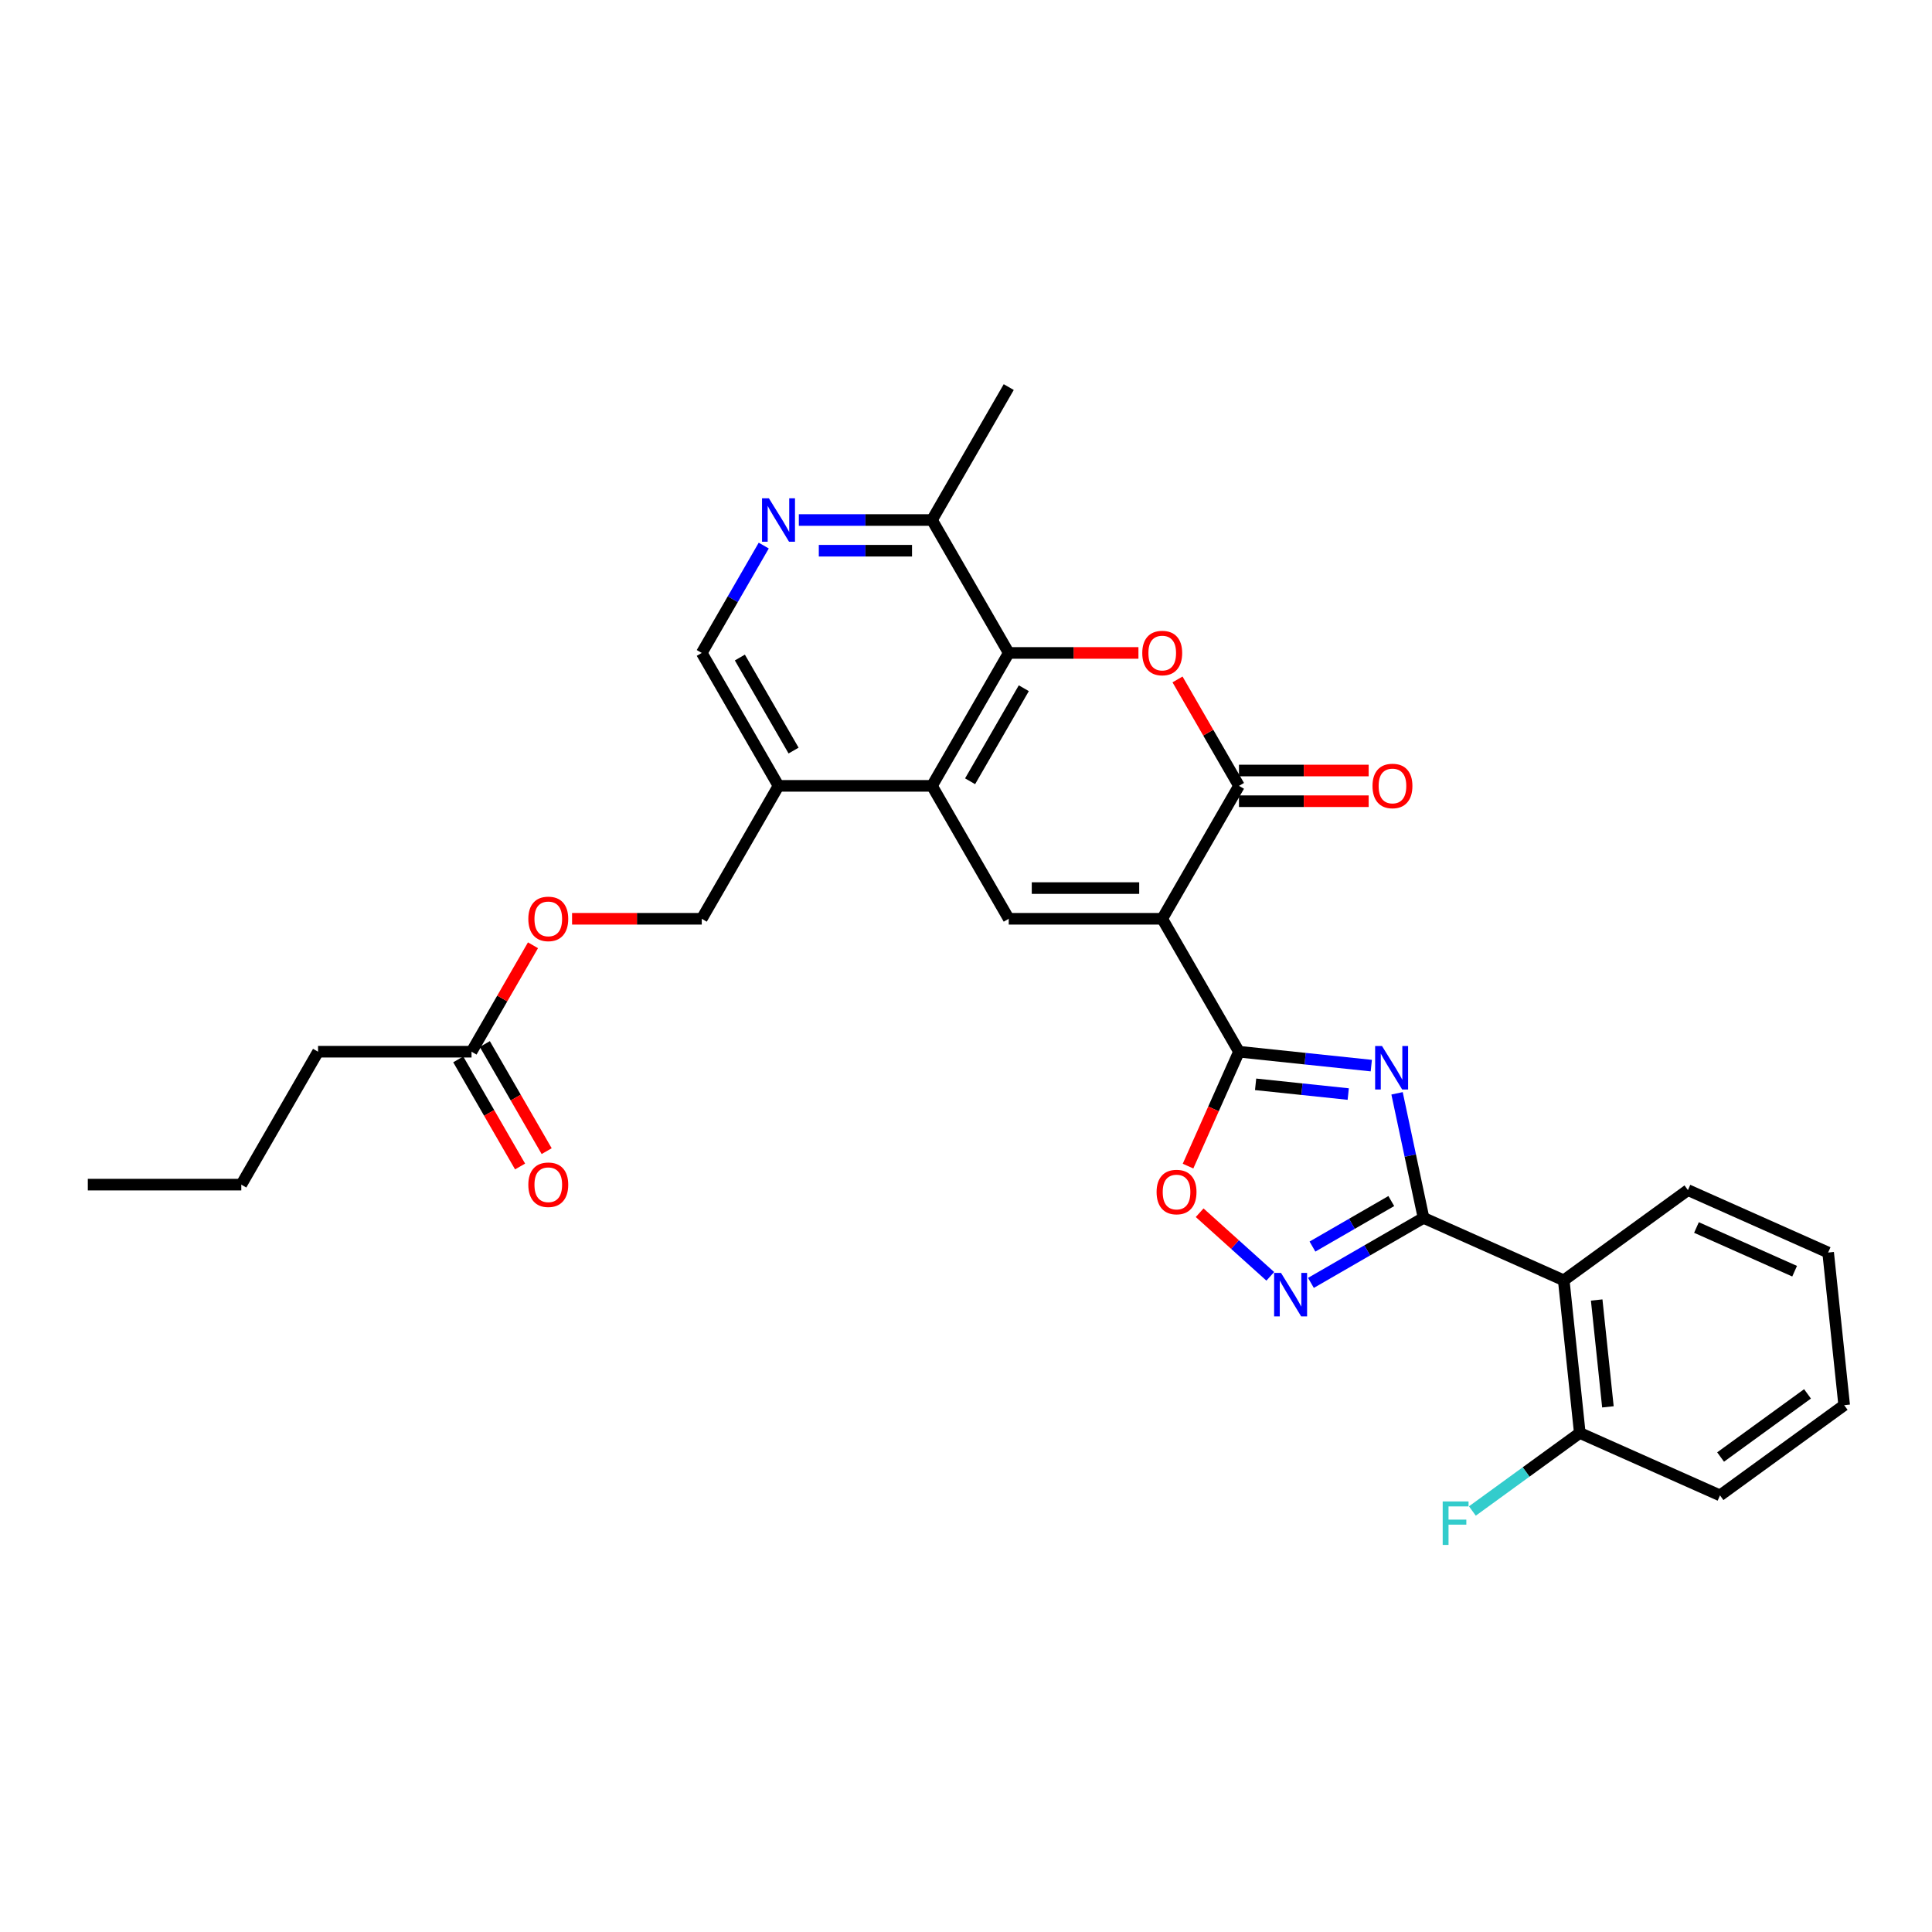<?xml version='1.0' encoding='iso-8859-1'?>
<svg version='1.1' baseProfile='full'
              xmlns='http://www.w3.org/2000/svg'
                      xmlns:rdkit='http://www.rdkit.org/xml'
                      xmlns:xlink='http://www.w3.org/1999/xlink'
                  xml:space='preserve'
width='1000px' height='1000px' viewBox='0 0 1000 1000'>
<!-- END OF HEADER -->
<rect style='opacity:1.0;fill:#FFFFFF;stroke:none' width='1000' height='1000' x='0' y='0'> </rect>
<path class='bond-1' d='M 601.567,475.561 L 641.29,544.362' style='fill:none;fill-rule:evenodd;stroke:#000000;stroke-width:6px;stroke-linecap:butt;stroke-linejoin:miter;stroke-opacity:1' />
<path class='bond-3' d='M 601.567,475.561 L 641.29,406.76' style='fill:none;fill-rule:evenodd;stroke:#000000;stroke-width:6px;stroke-linecap:butt;stroke-linejoin:miter;stroke-opacity:1' />
<path class='bond-5' d='M 601.567,475.561 L 522.123,475.561' style='fill:none;fill-rule:evenodd;stroke:#000000;stroke-width:6px;stroke-linecap:butt;stroke-linejoin:miter;stroke-opacity:1' />
<path class='bond-5' d='M 589.651,459.672 L 534.039,459.672' style='fill:none;fill-rule:evenodd;stroke:#000000;stroke-width:6px;stroke-linecap:butt;stroke-linejoin:miter;stroke-opacity:1' />
<path class='bond-0' d='M 709.781,551.561 L 675.535,547.962' style='fill:none;fill-rule:evenodd;stroke:#0000FF;stroke-width:6px;stroke-linecap:butt;stroke-linejoin:miter;stroke-opacity:1' />
<path class='bond-0' d='M 675.535,547.962 L 641.29,544.362' style='fill:none;fill-rule:evenodd;stroke:#000000;stroke-width:6px;stroke-linecap:butt;stroke-linejoin:miter;stroke-opacity:1' />
<path class='bond-0' d='M 697.846,566.283 L 673.874,563.763' style='fill:none;fill-rule:evenodd;stroke:#0000FF;stroke-width:6px;stroke-linecap:butt;stroke-linejoin:miter;stroke-opacity:1' />
<path class='bond-0' d='M 673.874,563.763 L 649.902,561.244' style='fill:none;fill-rule:evenodd;stroke:#000000;stroke-width:6px;stroke-linecap:butt;stroke-linejoin:miter;stroke-opacity:1' />
<path class='bond-2' d='M 723.112,565.902 L 729.964,598.138' style='fill:none;fill-rule:evenodd;stroke:#0000FF;stroke-width:6px;stroke-linecap:butt;stroke-linejoin:miter;stroke-opacity:1' />
<path class='bond-2' d='M 729.964,598.138 L 736.817,630.375' style='fill:none;fill-rule:evenodd;stroke:#000000;stroke-width:6px;stroke-linecap:butt;stroke-linejoin:miter;stroke-opacity:1' />
<path class='bond-9' d='M 641.29,544.362 L 628.108,573.969' style='fill:none;fill-rule:evenodd;stroke:#000000;stroke-width:6px;stroke-linecap:butt;stroke-linejoin:miter;stroke-opacity:1' />
<path class='bond-9' d='M 628.108,573.969 L 614.926,603.576' style='fill:none;fill-rule:evenodd;stroke:#FF0000;stroke-width:6px;stroke-linecap:butt;stroke-linejoin:miter;stroke-opacity:1' />
<path class='bond-10' d='M 736.817,630.375 L 809.393,662.688' style='fill:none;fill-rule:evenodd;stroke:#000000;stroke-width:6px;stroke-linecap:butt;stroke-linejoin:miter;stroke-opacity:1' />
<path class='bond-31' d='M 736.817,630.375 L 707.675,647.2' style='fill:none;fill-rule:evenodd;stroke:#000000;stroke-width:6px;stroke-linecap:butt;stroke-linejoin:miter;stroke-opacity:1' />
<path class='bond-31' d='M 707.675,647.2 L 678.534,664.025' style='fill:none;fill-rule:evenodd;stroke:#0000FF;stroke-width:6px;stroke-linecap:butt;stroke-linejoin:miter;stroke-opacity:1' />
<path class='bond-31' d='M 720.13,621.662 L 699.731,633.44' style='fill:none;fill-rule:evenodd;stroke:#000000;stroke-width:6px;stroke-linecap:butt;stroke-linejoin:miter;stroke-opacity:1' />
<path class='bond-31' d='M 699.731,633.44 L 679.332,645.217' style='fill:none;fill-rule:evenodd;stroke:#0000FF;stroke-width:6px;stroke-linecap:butt;stroke-linejoin:miter;stroke-opacity:1' />
<path class='bond-4' d='M 641.29,406.76 L 625.387,379.216' style='fill:none;fill-rule:evenodd;stroke:#000000;stroke-width:6px;stroke-linecap:butt;stroke-linejoin:miter;stroke-opacity:1' />
<path class='bond-4' d='M 625.387,379.216 L 609.484,351.671' style='fill:none;fill-rule:evenodd;stroke:#FF0000;stroke-width:6px;stroke-linecap:butt;stroke-linejoin:miter;stroke-opacity:1' />
<path class='bond-14' d='M 641.29,414.704 L 674.855,414.704' style='fill:none;fill-rule:evenodd;stroke:#000000;stroke-width:6px;stroke-linecap:butt;stroke-linejoin:miter;stroke-opacity:1' />
<path class='bond-14' d='M 674.855,414.704 L 708.42,414.704' style='fill:none;fill-rule:evenodd;stroke:#FF0000;stroke-width:6px;stroke-linecap:butt;stroke-linejoin:miter;stroke-opacity:1' />
<path class='bond-14' d='M 641.29,398.816 L 674.855,398.816' style='fill:none;fill-rule:evenodd;stroke:#000000;stroke-width:6px;stroke-linecap:butt;stroke-linejoin:miter;stroke-opacity:1' />
<path class='bond-14' d='M 674.855,398.816 L 708.42,398.816' style='fill:none;fill-rule:evenodd;stroke:#FF0000;stroke-width:6px;stroke-linecap:butt;stroke-linejoin:miter;stroke-opacity:1' />
<path class='bond-30' d='M 589.253,337.959 L 555.688,337.959' style='fill:none;fill-rule:evenodd;stroke:#FF0000;stroke-width:6px;stroke-linecap:butt;stroke-linejoin:miter;stroke-opacity:1' />
<path class='bond-30' d='M 555.688,337.959 L 522.123,337.959' style='fill:none;fill-rule:evenodd;stroke:#000000;stroke-width:6px;stroke-linecap:butt;stroke-linejoin:miter;stroke-opacity:1' />
<path class='bond-7' d='M 522.123,475.561 L 482.4,406.76' style='fill:none;fill-rule:evenodd;stroke:#000000;stroke-width:6px;stroke-linecap:butt;stroke-linejoin:miter;stroke-opacity:1' />
<path class='bond-6' d='M 657.497,660.626 L 639.217,644.167' style='fill:none;fill-rule:evenodd;stroke:#0000FF;stroke-width:6px;stroke-linecap:butt;stroke-linejoin:miter;stroke-opacity:1' />
<path class='bond-6' d='M 639.217,644.167 L 620.937,627.707' style='fill:none;fill-rule:evenodd;stroke:#FF0000;stroke-width:6px;stroke-linecap:butt;stroke-linejoin:miter;stroke-opacity:1' />
<path class='bond-8' d='M 482.4,406.76 L 522.123,337.959' style='fill:none;fill-rule:evenodd;stroke:#000000;stroke-width:6px;stroke-linecap:butt;stroke-linejoin:miter;stroke-opacity:1' />
<path class='bond-8' d='M 502.119,404.384 L 529.924,356.224' style='fill:none;fill-rule:evenodd;stroke:#000000;stroke-width:6px;stroke-linecap:butt;stroke-linejoin:miter;stroke-opacity:1' />
<path class='bond-12' d='M 482.4,406.76 L 402.956,406.76' style='fill:none;fill-rule:evenodd;stroke:#000000;stroke-width:6px;stroke-linecap:butt;stroke-linejoin:miter;stroke-opacity:1' />
<path class='bond-13' d='M 522.123,337.959 L 482.4,269.158' style='fill:none;fill-rule:evenodd;stroke:#000000;stroke-width:6px;stroke-linecap:butt;stroke-linejoin:miter;stroke-opacity:1' />
<path class='bond-17' d='M 809.393,662.688 L 817.697,741.698' style='fill:none;fill-rule:evenodd;stroke:#000000;stroke-width:6px;stroke-linecap:butt;stroke-linejoin:miter;stroke-opacity:1' />
<path class='bond-17' d='M 826.44,672.879 L 832.253,728.185' style='fill:none;fill-rule:evenodd;stroke:#000000;stroke-width:6px;stroke-linecap:butt;stroke-linejoin:miter;stroke-opacity:1' />
<path class='bond-22' d='M 809.393,662.688 L 873.665,615.992' style='fill:none;fill-rule:evenodd;stroke:#000000;stroke-width:6px;stroke-linecap:butt;stroke-linejoin:miter;stroke-opacity:1' />
<path class='bond-11' d='M 395.314,282.393 L 379.274,310.176' style='fill:none;fill-rule:evenodd;stroke:#0000FF;stroke-width:6px;stroke-linecap:butt;stroke-linejoin:miter;stroke-opacity:1' />
<path class='bond-11' d='M 379.274,310.176 L 363.233,337.959' style='fill:none;fill-rule:evenodd;stroke:#000000;stroke-width:6px;stroke-linecap:butt;stroke-linejoin:miter;stroke-opacity:1' />
<path class='bond-32' d='M 413.474,269.158 L 447.937,269.158' style='fill:none;fill-rule:evenodd;stroke:#0000FF;stroke-width:6px;stroke-linecap:butt;stroke-linejoin:miter;stroke-opacity:1' />
<path class='bond-32' d='M 447.937,269.158 L 482.4,269.158' style='fill:none;fill-rule:evenodd;stroke:#000000;stroke-width:6px;stroke-linecap:butt;stroke-linejoin:miter;stroke-opacity:1' />
<path class='bond-32' d='M 423.813,285.047 L 447.937,285.047' style='fill:none;fill-rule:evenodd;stroke:#0000FF;stroke-width:6px;stroke-linecap:butt;stroke-linejoin:miter;stroke-opacity:1' />
<path class='bond-32' d='M 447.937,285.047 L 472.061,285.047' style='fill:none;fill-rule:evenodd;stroke:#000000;stroke-width:6px;stroke-linecap:butt;stroke-linejoin:miter;stroke-opacity:1' />
<path class='bond-16' d='M 402.956,406.76 L 363.233,337.959' style='fill:none;fill-rule:evenodd;stroke:#000000;stroke-width:6px;stroke-linecap:butt;stroke-linejoin:miter;stroke-opacity:1' />
<path class='bond-16' d='M 410.757,388.495 L 382.952,340.335' style='fill:none;fill-rule:evenodd;stroke:#000000;stroke-width:6px;stroke-linecap:butt;stroke-linejoin:miter;stroke-opacity:1' />
<path class='bond-18' d='M 402.956,406.76 L 363.233,475.561' style='fill:none;fill-rule:evenodd;stroke:#000000;stroke-width:6px;stroke-linecap:butt;stroke-linejoin:miter;stroke-opacity:1' />
<path class='bond-24' d='M 482.4,269.158 L 522.123,200.357' style='fill:none;fill-rule:evenodd;stroke:#000000;stroke-width:6px;stroke-linecap:butt;stroke-linejoin:miter;stroke-opacity:1' />
<path class='bond-15' d='M 244.066,544.362 L 259.969,516.818' style='fill:none;fill-rule:evenodd;stroke:#000000;stroke-width:6px;stroke-linecap:butt;stroke-linejoin:miter;stroke-opacity:1' />
<path class='bond-15' d='M 259.969,516.818 L 275.872,489.273' style='fill:none;fill-rule:evenodd;stroke:#FF0000;stroke-width:6px;stroke-linecap:butt;stroke-linejoin:miter;stroke-opacity:1' />
<path class='bond-20' d='M 237.186,548.334 L 253.19,576.054' style='fill:none;fill-rule:evenodd;stroke:#000000;stroke-width:6px;stroke-linecap:butt;stroke-linejoin:miter;stroke-opacity:1' />
<path class='bond-20' d='M 253.19,576.054 L 269.194,603.773' style='fill:none;fill-rule:evenodd;stroke:#FF0000;stroke-width:6px;stroke-linecap:butt;stroke-linejoin:miter;stroke-opacity:1' />
<path class='bond-20' d='M 250.946,540.39 L 266.95,568.109' style='fill:none;fill-rule:evenodd;stroke:#000000;stroke-width:6px;stroke-linecap:butt;stroke-linejoin:miter;stroke-opacity:1' />
<path class='bond-20' d='M 266.95,568.109 L 282.954,595.828' style='fill:none;fill-rule:evenodd;stroke:#FF0000;stroke-width:6px;stroke-linecap:butt;stroke-linejoin:miter;stroke-opacity:1' />
<path class='bond-23' d='M 244.066,544.362 L 164.622,544.362' style='fill:none;fill-rule:evenodd;stroke:#000000;stroke-width:6px;stroke-linecap:butt;stroke-linejoin:miter;stroke-opacity:1' />
<path class='bond-21' d='M 817.697,741.698 L 789.899,761.894' style='fill:none;fill-rule:evenodd;stroke:#000000;stroke-width:6px;stroke-linecap:butt;stroke-linejoin:miter;stroke-opacity:1' />
<path class='bond-21' d='M 789.899,761.894 L 762.1,782.091' style='fill:none;fill-rule:evenodd;stroke:#33CCCC;stroke-width:6px;stroke-linecap:butt;stroke-linejoin:miter;stroke-opacity:1' />
<path class='bond-25' d='M 817.697,741.698 L 890.273,774.011' style='fill:none;fill-rule:evenodd;stroke:#000000;stroke-width:6px;stroke-linecap:butt;stroke-linejoin:miter;stroke-opacity:1' />
<path class='bond-19' d='M 363.233,475.561 L 329.668,475.561' style='fill:none;fill-rule:evenodd;stroke:#000000;stroke-width:6px;stroke-linecap:butt;stroke-linejoin:miter;stroke-opacity:1' />
<path class='bond-19' d='M 329.668,475.561 L 296.102,475.561' style='fill:none;fill-rule:evenodd;stroke:#FF0000;stroke-width:6px;stroke-linecap:butt;stroke-linejoin:miter;stroke-opacity:1' />
<path class='bond-27' d='M 873.665,615.992 L 946.241,648.305' style='fill:none;fill-rule:evenodd;stroke:#000000;stroke-width:6px;stroke-linecap:butt;stroke-linejoin:miter;stroke-opacity:1' />
<path class='bond-27' d='M 878.089,635.354 L 928.892,657.973' style='fill:none;fill-rule:evenodd;stroke:#000000;stroke-width:6px;stroke-linecap:butt;stroke-linejoin:miter;stroke-opacity:1' />
<path class='bond-26' d='M 164.622,544.362 L 124.899,613.163' style='fill:none;fill-rule:evenodd;stroke:#000000;stroke-width:6px;stroke-linecap:butt;stroke-linejoin:miter;stroke-opacity:1' />
<path class='bond-33' d='M 890.273,774.011 L 954.545,727.314' style='fill:none;fill-rule:evenodd;stroke:#000000;stroke-width:6px;stroke-linecap:butt;stroke-linejoin:miter;stroke-opacity:1' />
<path class='bond-33' d='M 890.575,754.152 L 935.565,721.464' style='fill:none;fill-rule:evenodd;stroke:#000000;stroke-width:6px;stroke-linecap:butt;stroke-linejoin:miter;stroke-opacity:1' />
<path class='bond-28' d='M 124.899,613.163 L 45.455,613.163' style='fill:none;fill-rule:evenodd;stroke:#000000;stroke-width:6px;stroke-linecap:butt;stroke-linejoin:miter;stroke-opacity:1' />
<path class='bond-29' d='M 946.241,648.305 L 954.545,727.314' style='fill:none;fill-rule:evenodd;stroke:#000000;stroke-width:6px;stroke-linecap:butt;stroke-linejoin:miter;stroke-opacity:1' />
<path  class='atom-1' d='M 715.326 541.417
L 722.698 553.334
Q 723.429 554.51, 724.605 556.639
Q 725.781 558.768, 725.844 558.895
L 725.844 541.417
L 728.831 541.417
L 728.831 563.916
L 725.749 563.916
L 717.836 550.887
Q 716.915 549.362, 715.93 547.614
Q 714.976 545.866, 714.69 545.326
L 714.69 563.916
L 711.767 563.916
L 711.767 541.417
L 715.326 541.417
' fill='#0000FF'/>
<path  class='atom-5' d='M 591.239 338.022
Q 591.239 332.62, 593.909 329.601
Q 596.578 326.582, 601.567 326.582
Q 606.556 326.582, 609.226 329.601
Q 611.895 332.62, 611.895 338.022
Q 611.895 343.488, 609.194 346.602
Q 606.493 349.685, 601.567 349.685
Q 596.61 349.685, 593.909 346.602
Q 591.239 343.52, 591.239 338.022
M 601.567 347.143
Q 604.999 347.143, 606.842 344.855
Q 608.717 342.535, 608.717 338.022
Q 608.717 333.605, 606.842 331.381
Q 604.999 329.125, 601.567 329.125
Q 598.135 329.125, 596.26 331.349
Q 594.417 333.574, 594.417 338.022
Q 594.417 342.567, 596.26 344.855
Q 598.135 347.143, 601.567 347.143
' fill='#FF0000'/>
<path  class='atom-7' d='M 663.042 658.848
L 670.415 670.765
Q 671.146 671.94, 672.321 674.07
Q 673.497 676.199, 673.561 676.326
L 673.561 658.848
L 676.548 658.848
L 676.548 681.347
L 673.465 681.347
L 665.553 668.318
Q 664.631 666.792, 663.646 665.045
Q 662.693 663.297, 662.407 662.757
L 662.407 681.347
L 659.483 681.347
L 659.483 658.848
L 663.042 658.848
' fill='#0000FF'/>
<path  class='atom-10' d='M 598.649 617.002
Q 598.649 611.6, 601.318 608.581
Q 603.987 605.562, 608.977 605.562
Q 613.966 605.562, 616.635 608.581
Q 619.304 611.6, 619.304 617.002
Q 619.304 622.468, 616.603 625.582
Q 613.902 628.665, 608.977 628.665
Q 604.019 628.665, 601.318 625.582
Q 598.649 622.5, 598.649 617.002
M 608.977 626.122
Q 612.409 626.122, 614.252 623.834
Q 616.127 621.515, 616.127 617.002
Q 616.127 612.585, 614.252 610.36
Q 612.409 608.104, 608.977 608.104
Q 605.544 608.104, 603.67 610.329
Q 601.826 612.553, 601.826 617.002
Q 601.826 621.546, 603.67 623.834
Q 605.544 626.122, 608.977 626.122
' fill='#FF0000'/>
<path  class='atom-12' d='M 397.982 257.908
L 405.355 269.825
Q 406.086 271.001, 407.261 273.13
Q 408.437 275.259, 408.501 275.386
L 408.501 257.908
L 411.488 257.908
L 411.488 280.407
L 408.405 280.407
L 400.493 267.378
Q 399.571 265.853, 398.586 264.105
Q 397.633 262.357, 397.347 261.817
L 397.347 280.407
L 394.423 280.407
L 394.423 257.908
L 397.982 257.908
' fill='#0000FF'/>
<path  class='atom-15' d='M 710.406 406.824
Q 710.406 401.421, 713.076 398.402
Q 715.745 395.384, 720.734 395.384
Q 725.723 395.384, 728.393 398.402
Q 731.062 401.421, 731.062 406.824
Q 731.062 412.289, 728.361 415.404
Q 725.66 418.486, 720.734 418.486
Q 715.777 418.486, 713.076 415.404
Q 710.406 412.321, 710.406 406.824
M 720.734 415.944
Q 724.166 415.944, 726.009 413.656
Q 727.884 411.336, 727.884 406.824
Q 727.884 402.406, 726.009 400.182
Q 724.166 397.926, 720.734 397.926
Q 717.302 397.926, 715.427 400.15
Q 713.584 402.375, 713.584 406.824
Q 713.584 411.368, 715.427 413.656
Q 717.302 415.944, 720.734 415.944
' fill='#FF0000'/>
<path  class='atom-20' d='M 273.461 475.625
Q 273.461 470.222, 276.13 467.204
Q 278.799 464.185, 283.789 464.185
Q 288.778 464.185, 291.447 467.204
Q 294.116 470.222, 294.116 475.625
Q 294.116 481.09, 291.415 484.205
Q 288.714 487.287, 283.789 487.287
Q 278.831 487.287, 276.13 484.205
Q 273.461 481.122, 273.461 475.625
M 283.789 484.745
Q 287.221 484.745, 289.064 482.457
Q 290.939 480.137, 290.939 475.625
Q 290.939 471.208, 289.064 468.983
Q 287.221 466.727, 283.789 466.727
Q 280.357 466.727, 278.482 468.951
Q 276.639 471.176, 276.639 475.625
Q 276.639 480.169, 278.482 482.457
Q 280.357 484.745, 283.789 484.745
' fill='#FF0000'/>
<path  class='atom-21' d='M 273.461 613.227
Q 273.461 607.825, 276.13 604.806
Q 278.799 601.787, 283.789 601.787
Q 288.778 601.787, 291.447 604.806
Q 294.116 607.825, 294.116 613.227
Q 294.116 618.693, 291.415 621.807
Q 288.714 624.889, 283.789 624.889
Q 278.831 624.889, 276.13 621.807
Q 273.461 618.724, 273.461 613.227
M 283.789 622.347
Q 287.221 622.347, 289.064 620.059
Q 290.939 617.739, 290.939 613.227
Q 290.939 608.81, 289.064 606.585
Q 287.221 604.329, 283.789 604.329
Q 280.357 604.329, 278.482 606.553
Q 276.639 608.778, 276.639 613.227
Q 276.639 617.771, 278.482 620.059
Q 280.357 622.347, 283.789 622.347
' fill='#FF0000'/>
<path  class='atom-22' d='M 746.736 777.145
L 760.114 777.145
L 760.114 779.719
L 749.755 779.719
L 749.755 786.551
L 758.97 786.551
L 758.97 789.157
L 749.755 789.157
L 749.755 799.643
L 746.736 799.643
L 746.736 777.145
' fill='#33CCCC'/>
</svg>
